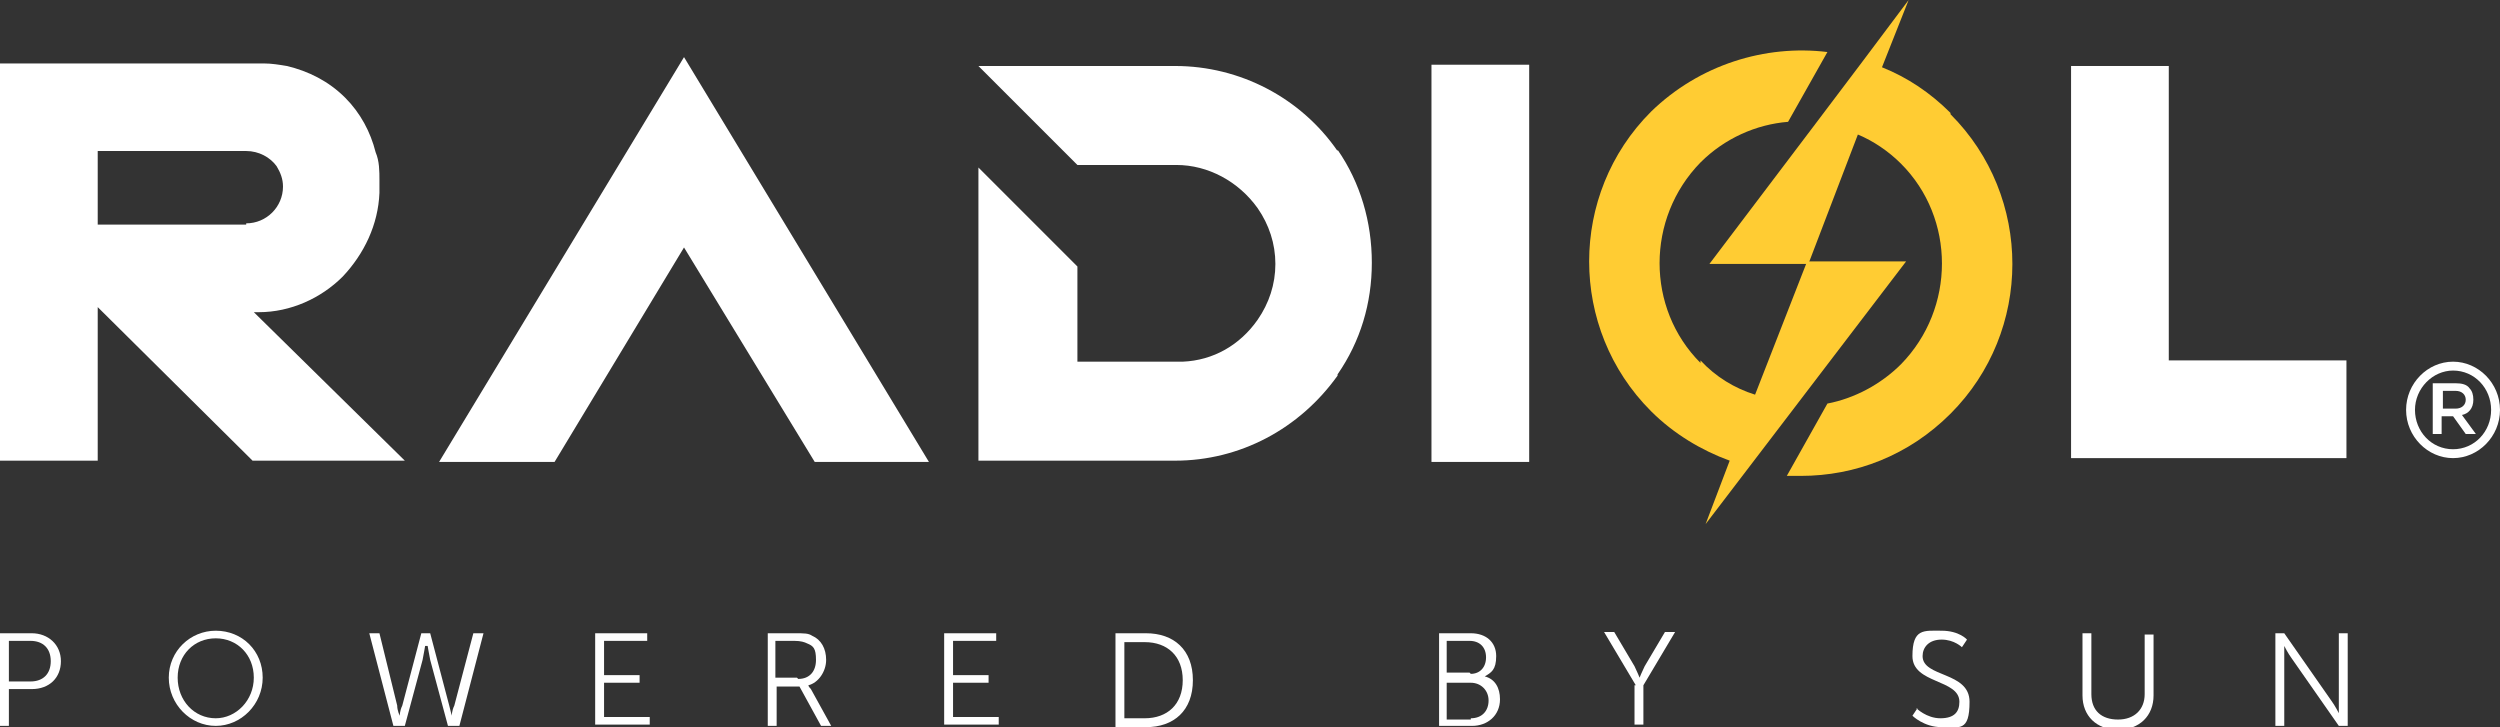 <?xml version="1.0" encoding="UTF-8"?>
<svg id="Capa_1" data-name="Capa 1" xmlns="http://www.w3.org/2000/svg" viewBox="0 0 197 57.3">
  <rect x="0" y="0" width="197" height="57.3" fill="#333333" stroke="none"/>
  <defs>
    <style>
      .cls-1 {
        fill: #fc3;
      }

      .cls-1, .cls-2 {
        stroke-width: 0px;
      }

      .cls-2 {
        fill: #fff;
      }
    </style>
  </defs>
  <polygon class="cls-2" points="53.9 4.5 34.6 36.4 43.7 36.4 53.9 19.5 64.2 36.4 73.2 36.4 53.9 4.5"/>
  <polygon class="cls-2" points="170.9 28.4 170.9 5.2 163.2 5.2 163.2 36.1 184.9 36.1 184.9 28.4 170.9 28.4"/>
  <polygon class="cls-2" points="112.8 5.1 112.8 9 112.8 12.5 112.8 23.6 112.8 36.4 120.5 36.4 120.5 20.3 120.5 16.7 120.5 5.1 112.8 5.1"/>
  <path class="cls-2" d="m105.4,11.9s0,0,0,0c-2.9-4.2-7.7-6.7-12.8-6.7h-15.5s7.8,7.8,7.8,7.8h0s7.8,0,7.8,0c2.5,0,4.9,1.3,6.4,3.4h0s0,0,0,0c.9,1.3,1.4,2.8,1.4,4.4s-.5,3.1-1.4,4.4c0,0,0,0,0,0-1.4,2-3.5,3.2-5.9,3.3-.2,0-.3,0-.5,0h-7.8v-7.5l-7.8-7.8v23.1h15.5c5.1,0,9.8-2.5,12.8-6.7,0,0,0,0,0-.1,1.8-2.6,2.7-5.6,2.7-8.8s-.9-6.3-2.7-8.9Z"/>
  <path class="cls-2" d="m19.9,24.6c.1,0,.3,0,.4,0h.1s0,0,0,0c2.5,0,4.9-1.1,6.6-2.8,1.7-1.8,2.8-4.1,2.9-6.6,0-.3,0-.6,0-1,0-.7,0-1.5-.3-2.2-.4-1.6-1.2-3.1-2.4-4.3-1.3-1.3-2.9-2.1-4.6-2.5-.6-.1-1.2-.2-1.8-.2H0v31.3h7.7v-12.1s0,0,0,0h0s12,11.9,12,11.9l.2.2h12l-12-11.8Zm-.5-6.9H7.7v-5.8h11.7c1,0,1.9.5,2.4,1.2h0s0,0,0,0c.3.5.5,1,.5,1.6,0,1.6-1.3,2.9-2.9,2.9Z"/>
  <g>
    <path class="cls-2" d="m193.3,36.1c-2,0-3.7-1.7-3.7-3.8s1.7-3.8,3.7-3.8,3.7,1.7,3.7,3.8-1.7,3.8-3.7,3.8Zm0-6.9c-1.6,0-3,1.4-3,3.1s1.3,3.1,3,3.1,3-1.4,3-3.1-1.3-3.1-3-3.1Z"/>
    <path class="cls-2" d="m191.8,30.2h1.7c.5,0,.9.1,1.1.4.2.2.3.5.3.9h0c0,.7-.4,1.1-.9,1.2l1.1,1.5h-.8l-1-1.4h-.9v1.4h-.7v-4Zm1.7,2c.5,0,.8-.3.8-.7h0c0-.4-.3-.7-.8-.7h-1v1.4h1Z"/>
  </g>
  <g>
    <path class="cls-2" d="m0,49.9h2.5c1.3,0,2.3.9,2.3,2.2s-.9,2.2-2.3,2.2H.7v2.9h-.7v-7.3Zm2.4,3.8c1,0,1.6-.6,1.6-1.6s-.6-1.6-1.6-1.6H.7v3.2h1.7Z"/>
    <path class="cls-2" d="m17,49.7c2.1,0,3.7,1.6,3.7,3.7s-1.7,3.8-3.7,3.8-3.7-1.7-3.7-3.8,1.7-3.7,3.7-3.7Zm0,6.9c1.6,0,3-1.4,3-3.2s-1.3-3.1-3-3.1-3,1.3-3,3.1,1.3,3.2,3,3.2Z"/>
    <path class="cls-2" d="m33.5,50.9s-.1.6-.2,1.1l-1.4,5.2h-.9l-1.9-7.3h.8l1.4,5.7c0,.4.2.8.2.8h0s0-.4.2-.8l1.5-5.7h.7l1.5,5.7c.1.4.2.8.2.8h0s0-.4.2-.8l1.5-5.7h.8l-1.9,7.3h-.9l-1.4-5.2c-.1-.5-.2-1.1-.2-1.1h0Z"/>
    <path class="cls-2" d="m46.9,49.9h4.1v.6h-3.4v2.7h2.8v.6h-2.8v2.7h3.6v.6h-4.3v-7.3Z"/>
    <path class="cls-2" d="m60.4,49.9h2.2c.8,0,1.1,0,1.4.2.7.3,1.1,1,1.1,1.9s-.6,1.8-1.4,2h0s0,.1.2.3l1.6,2.9h-.8l-1.7-3.1h-1.8v3.1h-.7v-7.3Zm2.5,3.6c.9,0,1.4-.6,1.4-1.5s-.2-1.1-.7-1.3c-.2-.1-.5-.2-1-.2h-1.5v2.9h1.7Z"/>
    <path class="cls-2" d="m74.4,49.9h4.1v.6h-3.4v2.7h2.8v.6h-2.8v2.7h3.6v.6h-4.3v-7.3Z"/>
    <path class="cls-2" d="m87.9,49.9h2.4c2.2,0,3.7,1.3,3.7,3.7s-1.5,3.7-3.7,3.7h-2.4v-7.3Zm2.3,6.7c1.8,0,3-1.1,3-3s-1.2-3-3-3h-1.6v6h1.6Z"/>
    <path class="cls-2" d="m113.4,49.9h2.5c1.2,0,2,.7,2,1.8s-.4,1.3-.9,1.6h0c.8.2,1.2.9,1.2,1.8,0,1.3-1,2.1-2.2,2.1h-2.6v-7.3Zm2.5,3.2c.7,0,1.2-.5,1.2-1.3s-.5-1.3-1.3-1.3h-1.8v2.5h1.8Zm0,3.5c.9,0,1.4-.6,1.4-1.4s-.6-1.4-1.4-1.4h-1.9v2.9h1.9Z"/>
    <path class="cls-2" d="m128.9,54l-2.5-4.2h.8l1.6,2.7c.2.4.4.9.4.9h0s.2-.5.4-.9l1.6-2.7h.8l-2.5,4.2v3.1h-.7v-3.1Z"/>
    <path class="cls-2" d="m151,55.8s.8.8,1.9.8,1.5-.5,1.5-1.3c0-1.8-3.7-1.4-3.7-3.6s.9-2,2.3-2,2,.7,2,.7l-.4.6s-.6-.6-1.6-.6-1.5.6-1.5,1.3c0,1.7,3.7,1.2,3.7,3.6s-.8,2-2.2,2-2.3-.9-2.3-.9l.4-.6Z"/>
    <path class="cls-2" d="m164.1,49.9h.7v4.8c0,1.3.8,2,2.1,2s2.1-.8,2.1-2v-4.7h.7v4.8c0,1.6-1.1,2.7-2.8,2.7s-2.8-1.1-2.8-2.7v-4.8Z"/>
    <path class="cls-2" d="m179.3,49.9h.7l3.7,5.3c.3.4.6,1,.6,1h0s0-.6,0-1v-5.3h.7v7.3h-.7l-3.7-5.3c-.3-.4-.6-1-.6-1h0s0,.6,0,1v5.3h-.7v-7.3Z"/>
  </g>
  <g>
    <path class="cls-1" d="m134,28.6c-4.3-4.3-4.3-11.4,0-15.8,1.9-1.9,4.4-3,6.9-3.2l3.1-5.5c-4.9-.6-10.1,1-13.9,4.7-6.5,6.5-6.5,17.1,0,23.6,1.8,1.8,4,3.1,6.2,3.9l-1.9,5,15.8-20.7h-7.8l-4.1,10.5c-1.6-.5-3.1-1.4-4.3-2.7Z"/>
    <path class="cls-1" d="m153.7,8.9c-1.6-1.6-3.4-2.8-5.4-3.6l2.1-5.3-3.6,4.8s0,0,0,0l-3.7,4.9s0,0,0,0l-8.4,11.1h7.8l3.9-10.2c1.2.5,2.4,1.3,3.4,2.3,4.3,4.3,4.3,11.4,0,15.8-1.6,1.6-3.7,2.7-5.8,3.1l-3.2,5.7c.4,0,.8,0,1.1,0,4.3,0,8.5-1.6,11.8-4.9,6.5-6.5,6.5-17.1,0-23.6Z"/>
  </g>
</svg>